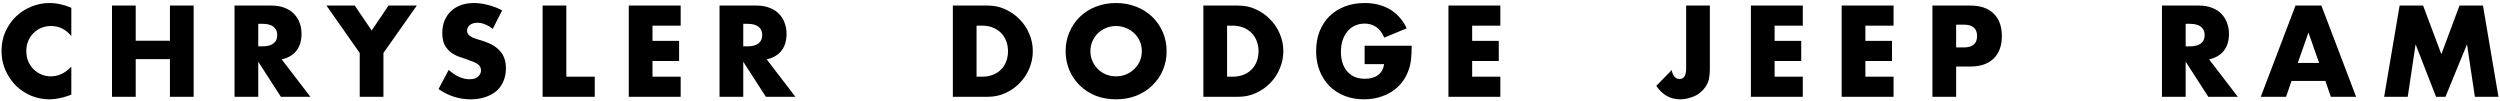 <svg width="620" height="25" viewBox="0 0 620 25" fill="none" xmlns="http://www.w3.org/2000/svg">
<path d="M17.688 8.94C16.328 7.28 14.648 6.45 12.648 6.45C11.768 6.45 10.948 6.61 10.188 6.93C9.448 7.25 8.808 7.69 8.268 8.25C7.728 8.79 7.298 9.44 6.978 10.2C6.678 10.96 6.528 11.78 6.528 12.66C6.528 13.56 6.678 14.39 6.978 15.15C7.298 15.91 7.728 16.57 8.268 17.13C8.828 17.69 9.478 18.13 10.218 18.45C10.958 18.77 11.758 18.93 12.618 18.93C14.498 18.93 16.188 18.13 17.688 16.53V23.49L17.088 23.7C16.188 24.02 15.348 24.25 14.568 24.39C13.788 24.55 13.018 24.63 12.258 24.63C10.698 24.63 9.198 24.34 7.758 23.76C6.338 23.16 5.078 22.33 3.978 21.27C2.898 20.19 2.028 18.92 1.368 17.46C0.708 15.98 0.378 14.37 0.378 12.63C0.378 10.89 0.698 9.3 1.338 7.86C1.998 6.4 2.868 5.15 3.948 4.11C5.048 3.05 6.318 2.23 7.758 1.65C9.198 1.05 10.708 0.75 12.288 0.75C13.188 0.75 14.068 0.85 14.928 1.05C15.808 1.23 16.728 1.52 17.688 1.92V8.94ZM33.655 10.11H42.145V1.38H48.025V24H42.145V14.67H33.655V24H27.775V1.38H33.655V10.11ZM64.045 11.49H65.155C66.315 11.49 67.205 11.25 67.825 10.77C68.445 10.29 68.755 9.6 68.755 8.7C68.755 7.8 68.445 7.11 67.825 6.63C67.205 6.15 66.315 5.91 65.155 5.91H64.045V11.49ZM76.975 24H69.655L64.045 15.3V24H58.165V1.38H67.315C68.575 1.38 69.675 1.57 70.615 1.95C71.555 2.31 72.325 2.81 72.925 3.45C73.545 4.09 74.005 4.83 74.305 5.67C74.625 6.51 74.785 7.41 74.785 8.37C74.785 10.09 74.365 11.49 73.525 12.57C72.705 13.63 71.485 14.35 69.865 14.73L76.975 24ZM89.211 13.14L80.961 1.38H87.981L92.181 7.56L96.351 1.38H103.371L95.091 13.14V24H89.211V13.14ZM122.196 7.17C121.556 6.65 120.916 6.27 120.276 6.03C119.636 5.77 119.016 5.64 118.416 5.64C117.656 5.64 117.036 5.82 116.556 6.18C116.076 6.54 115.836 7.01 115.836 7.59C115.836 7.99 115.956 8.32 116.196 8.58C116.436 8.84 116.746 9.07 117.126 9.27C117.526 9.45 117.966 9.61 118.446 9.75C118.946 9.89 119.436 10.04 119.916 10.2C121.836 10.84 123.236 11.7 124.116 12.78C125.016 13.84 125.466 15.23 125.466 16.95C125.466 18.11 125.266 19.16 124.866 20.1C124.486 21.04 123.916 21.85 123.156 22.53C122.416 23.19 121.496 23.7 120.396 24.06C119.316 24.44 118.086 24.63 116.706 24.63C113.846 24.63 111.196 23.78 108.756 22.08L111.276 17.34C112.156 18.12 113.026 18.7 113.886 19.08C114.746 19.46 115.596 19.65 116.436 19.65C117.396 19.65 118.106 19.43 118.566 18.99C119.046 18.55 119.286 18.05 119.286 17.49C119.286 17.15 119.226 16.86 119.106 16.62C118.986 16.36 118.786 16.13 118.506 15.93C118.226 15.71 117.856 15.51 117.396 15.33C116.956 15.15 116.416 14.95 115.776 14.73C115.016 14.49 114.266 14.23 113.526 13.95C112.806 13.65 112.156 13.26 111.576 12.78C111.016 12.3 110.556 11.7 110.196 10.98C109.856 10.24 109.686 9.31 109.686 8.19C109.686 7.07 109.866 6.06 110.226 5.16C110.606 4.24 111.126 3.46 111.786 2.82C112.466 2.16 113.286 1.65 114.246 1.29C115.226 0.93 116.316 0.75 117.516 0.75C118.636 0.75 119.806 0.91 121.026 1.23C122.246 1.53 123.416 1.98 124.536 2.58L122.196 7.17ZM140.45 1.38V19.02H147.5V24H134.57V1.38H140.45ZM168.807 6.36H161.817V10.14H168.417V15.12H161.817V19.02H168.807V24H155.937V1.38H168.807V6.36ZM184.326 11.49H185.436C186.596 11.49 187.486 11.25 188.106 10.77C188.726 10.29 189.036 9.6 189.036 8.7C189.036 7.8 188.726 7.11 188.106 6.63C187.486 6.15 186.596 5.91 185.436 5.91H184.326V11.49ZM197.256 24H189.936L184.326 15.3V24H178.446V1.38H187.596C188.856 1.38 189.956 1.57 190.896 1.95C191.836 2.31 192.606 2.81 193.206 3.45C193.826 4.09 194.286 4.83 194.586 5.67C194.906 6.51 195.066 7.41 195.066 8.37C195.066 10.09 194.646 11.49 193.806 12.57C192.986 13.63 191.766 14.35 190.146 14.73L197.256 24ZM242.187 19.02H243.537C244.557 19.02 245.467 18.86 246.267 18.54C247.067 18.22 247.737 17.78 248.277 17.22C248.837 16.66 249.257 16 249.537 15.24C249.837 14.46 249.987 13.61 249.987 12.69C249.987 11.79 249.837 10.95 249.537 10.17C249.237 9.39 248.807 8.72 248.247 8.16C247.707 7.6 247.037 7.16 246.237 6.84C245.437 6.52 244.537 6.36 243.537 6.36H242.187V19.02ZM236.307 1.38H245.007C246.547 1.38 247.987 1.69 249.327 2.31C250.687 2.93 251.867 3.76 252.867 4.8C253.887 5.82 254.687 7.02 255.267 8.4C255.847 9.76 256.137 11.19 256.137 12.69C256.137 14.17 255.847 15.6 255.267 16.98C254.707 18.34 253.917 19.54 252.897 20.58C251.897 21.62 250.717 22.45 249.357 23.07C248.017 23.69 246.567 24 245.007 24H236.307V1.38ZM270.421 12.69C270.421 13.59 270.591 14.42 270.931 15.18C271.271 15.94 271.731 16.6 272.311 17.16C272.891 17.72 273.561 18.16 274.321 18.48C275.101 18.78 275.921 18.93 276.781 18.93C277.641 18.93 278.451 18.78 279.211 18.48C279.991 18.16 280.671 17.72 281.251 17.16C281.851 16.6 282.321 15.94 282.661 15.18C283.001 14.42 283.171 13.59 283.171 12.69C283.171 11.79 283.001 10.96 282.661 10.2C282.321 9.44 281.851 8.78 281.251 8.22C280.671 7.66 279.991 7.23 279.211 6.93C278.451 6.61 277.641 6.45 276.781 6.45C275.921 6.45 275.101 6.61 274.321 6.93C273.561 7.23 272.891 7.66 272.311 8.22C271.731 8.78 271.271 9.44 270.931 10.2C270.591 10.96 270.421 11.79 270.421 12.69ZM264.271 12.69C264.271 11.01 264.581 9.45 265.201 8.01C265.821 6.55 266.681 5.28 267.781 4.2C268.881 3.12 270.191 2.28 271.711 1.68C273.251 1.06 274.941 0.75 276.781 0.75C278.601 0.75 280.281 1.06 281.821 1.68C283.361 2.28 284.681 3.12 285.781 4.2C286.901 5.28 287.771 6.55 288.391 8.01C289.011 9.45 289.321 11.01 289.321 12.69C289.321 14.37 289.011 15.94 288.391 17.4C287.771 18.84 286.901 20.1 285.781 21.18C284.681 22.26 283.361 23.11 281.821 23.73C280.281 24.33 278.601 24.63 276.781 24.63C274.941 24.63 273.251 24.33 271.711 23.73C270.191 23.11 268.881 22.26 267.781 21.18C266.681 20.1 265.821 18.84 265.201 17.4C264.581 15.94 264.271 14.37 264.271 12.69ZM304.315 19.02H305.665C306.685 19.02 307.595 18.86 308.395 18.54C309.195 18.22 309.865 17.78 310.405 17.22C310.965 16.66 311.385 16 311.665 15.24C311.965 14.46 312.115 13.61 312.115 12.69C312.115 11.79 311.965 10.95 311.665 10.17C311.365 9.39 310.935 8.72 310.375 8.16C309.835 7.6 309.165 7.16 308.365 6.84C307.565 6.52 306.665 6.36 305.665 6.36H304.315V19.02ZM298.435 1.38H307.135C308.675 1.38 310.115 1.69 311.455 2.31C312.815 2.93 313.995 3.76 314.995 4.8C316.015 5.82 316.815 7.02 317.395 8.4C317.975 9.76 318.265 11.19 318.265 12.69C318.265 14.17 317.975 15.6 317.395 16.98C316.835 18.34 316.045 19.54 315.025 20.58C314.025 21.62 312.845 22.45 311.485 23.07C310.145 23.69 308.695 24 307.135 24H298.435V1.38ZM338.429 11.34H350.099C350.099 12.54 350.049 13.63 349.949 14.61C349.849 15.59 349.649 16.5 349.349 17.34C348.929 18.52 348.359 19.57 347.639 20.49C346.919 21.39 346.069 22.15 345.089 22.77C344.129 23.37 343.069 23.83 341.909 24.15C340.749 24.47 339.529 24.63 338.249 24.63C336.489 24.63 334.879 24.34 333.419 23.76C331.979 23.18 330.739 22.37 329.699 21.33C328.659 20.27 327.849 19.01 327.269 17.55C326.689 16.07 326.399 14.44 326.399 12.66C326.399 10.9 326.679 9.29 327.239 7.83C327.819 6.35 328.629 5.09 329.669 4.05C330.729 3.01 331.999 2.2 333.479 1.62C334.959 1.04 336.609 0.75 338.429 0.75C340.789 0.75 342.859 1.26 344.639 2.28C346.419 3.3 347.829 4.88 348.869 7.02L343.289 9.33C342.769 8.09 342.089 7.2 341.249 6.66C340.429 6.12 339.489 5.85 338.429 5.85C337.549 5.85 336.749 6.02 336.029 6.36C335.309 6.68 334.689 7.15 334.169 7.77C333.669 8.37 333.269 9.1 332.969 9.96C332.689 10.82 332.549 11.78 332.549 12.84C332.549 13.8 332.669 14.69 332.909 15.51C333.169 16.33 333.549 17.04 334.049 17.64C334.549 18.24 335.169 18.71 335.909 19.05C336.649 19.37 337.509 19.53 338.489 19.53C339.069 19.53 339.629 19.47 340.169 19.35C340.709 19.21 341.189 19 341.609 18.72C342.049 18.42 342.409 18.04 342.689 17.58C342.969 17.12 343.159 16.56 343.259 15.9H338.429V11.34ZM372.085 6.36H365.095V10.14H371.695V15.12H365.095V19.02H372.085V24H359.215V1.38H372.085V6.36ZM424.045 1.38V17.07C424.045 17.73 424.005 18.34 423.925 18.9C423.865 19.46 423.755 19.94 423.595 20.34C423.335 20.98 422.975 21.57 422.515 22.11C422.075 22.63 421.555 23.08 420.955 23.46C420.355 23.82 419.685 24.1 418.945 24.3C418.225 24.52 417.465 24.63 416.665 24.63C414.245 24.63 412.275 23.52 410.755 21.3L414.595 17.37C414.695 18.05 414.915 18.59 415.255 18.99C415.595 19.39 416.015 19.59 416.515 19.59C417.615 19.59 418.165 18.72 418.165 16.98V1.38H424.045ZM447.093 6.36H440.103V10.14H446.703V15.12H440.103V19.02H447.093V24H434.223V1.38H447.093V6.36ZM469.603 6.36H462.613V10.14H469.213V15.12H462.613V19.02H469.603V24H456.733V1.38H469.603V6.36ZM485.122 11.76H487.072C489.232 11.76 490.312 10.82 490.312 8.94C490.312 7.06 489.232 6.12 487.072 6.12H485.122V11.76ZM485.122 24H479.242V1.38H488.602C491.142 1.38 493.082 2.04 494.422 3.36C495.782 4.68 496.462 6.54 496.462 8.94C496.462 11.34 495.782 13.2 494.422 14.52C493.082 15.84 491.142 16.5 488.602 16.5H485.122V24ZM542.045 11.49H543.155C544.315 11.49 545.205 11.25 545.825 10.77C546.445 10.29 546.755 9.6 546.755 8.7C546.755 7.8 546.445 7.11 545.825 6.63C545.205 6.15 544.315 5.91 543.155 5.91H542.045V11.49ZM554.975 24H547.655L542.045 15.3V24H536.165V1.38H545.315C546.575 1.38 547.675 1.57 548.615 1.95C549.555 2.31 550.325 2.81 550.925 3.45C551.545 4.09 552.005 4.83 552.305 5.67C552.625 6.51 552.785 7.41 552.785 8.37C552.785 10.09 552.365 11.49 551.525 12.57C550.705 13.63 549.485 14.35 547.865 14.73L554.975 24ZM575.134 15.6L572.494 8.07L569.854 15.6H575.134ZM576.694 20.07H568.294L566.944 24H560.674L569.284 1.38H575.704L584.314 24H578.044L576.694 20.07ZM591.267 24L595.107 1.38H600.927L605.457 13.44L609.957 1.38H615.777L619.617 24H613.767L611.817 10.98L606.477 24H604.137L599.067 10.98L597.117 24H591.267Z" fill="black"/>
</svg>

